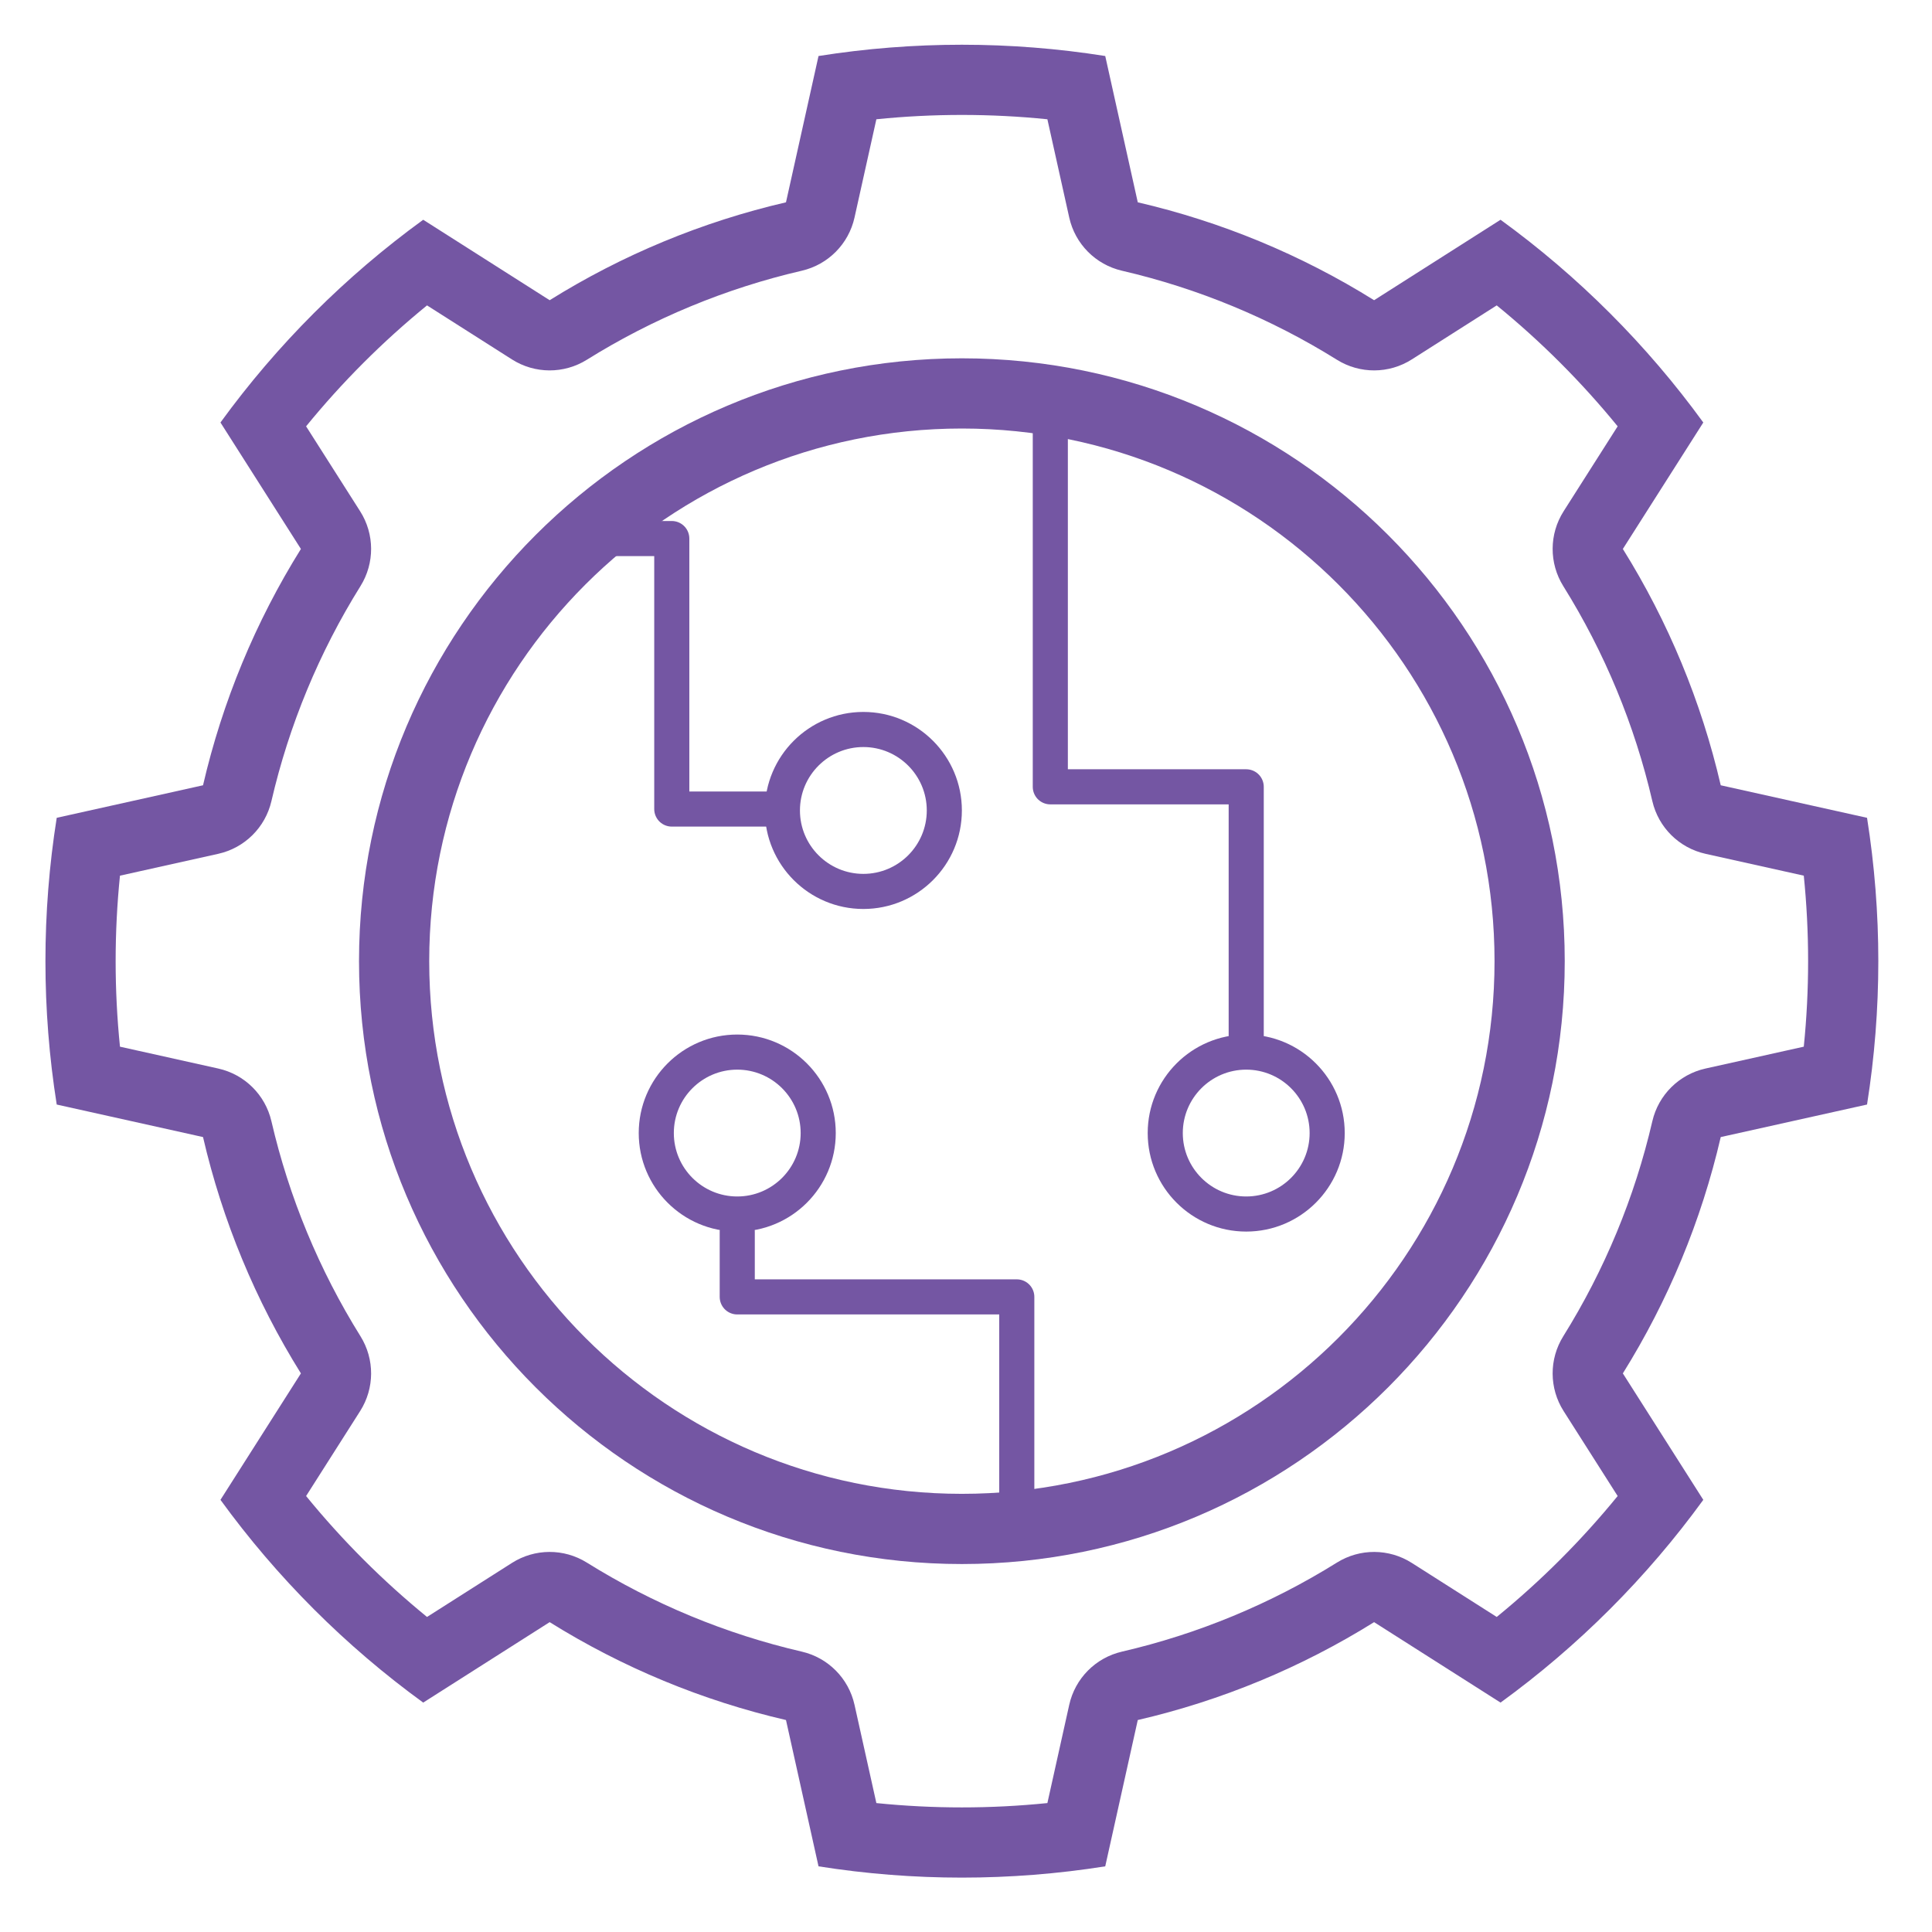 <?xml version="1.0" encoding="UTF-8" standalone="no"?><!DOCTYPE svg PUBLIC "-//W3C//DTD SVG 1.1//EN" "http://www.w3.org/Graphics/SVG/1.1/DTD/svg11.dtd"><svg width="100%" height="100%" viewBox="0 0 344 344" version="1.1" xmlns="http://www.w3.org/2000/svg" xmlns:xlink="http://www.w3.org/1999/xlink" xml:space="preserve" xmlns:serif="http://www.serif.com/" style="fill-rule:evenodd;clip-rule:evenodd;stroke-linecap:round;stroke-linejoin:round;stroke-miterlimit:1.5;"><g id="icon-open-process-automation"><path d="M196.792,9.974c-16.912,-2.679 -34.14,-2.679 -51.052,-0l-5.793,26.049c-14.89,3.452 -29.108,9.341 -42.078,17.43l-22.515,-14.324c-13.853,10.064 -26.036,22.247 -36.1,36.099l14.324,22.516c-8.089,12.97 -13.978,27.187 -17.429,42.078l-26.05,5.792c-2.679,16.913 -2.679,34.141 0,51.053l26.05,5.792c3.451,14.891 9.34,29.109 17.429,42.079l-14.324,22.515c10.064,13.853 22.247,26.035 36.1,36.1l22.515,-14.324c12.97,8.088 27.188,13.978 42.078,17.429l5.793,26.05c16.912,2.678 34.14,2.678 51.052,-0l5.792,-26.05c14.891,-3.451 29.109,-9.341 42.079,-17.429l22.515,14.324c13.853,-10.065 26.035,-22.247 36.1,-36.1l-14.324,-22.515c8.089,-12.97 13.978,-27.188 17.429,-42.079l26.05,-5.792c2.678,-16.912 2.678,-34.14 -0,-51.053l-26.05,-5.792c-3.451,-14.891 -9.34,-29.108 -17.429,-42.078l14.324,-22.516c-10.065,-13.852 -22.247,-26.035 -36.1,-36.099l-22.515,14.324c-12.97,-8.089 -27.188,-13.978 -42.079,-17.43l-5.792,-26.049Zm-10.301,11.262l3.891,17.501c1.045,4.696 4.693,8.377 9.38,9.464c13.549,3.14 26.485,8.498 38.286,15.858c4.083,2.546 9.265,2.523 13.324,-0.06l15.127,-9.623c7.886,6.432 15.099,13.646 21.531,21.531c0,0.001 -9.623,15.127 -9.623,15.127c-2.583,4.06 -2.606,9.242 -0.059,13.325c7.359,11.801 12.718,24.737 15.858,38.286c1.087,4.687 4.767,8.335 9.464,9.379l17.501,3.891c1.028,10.125 1.028,20.327 -0,30.45c-0,0.001 -17.501,3.892 -17.501,3.892c-4.697,1.045 -8.377,4.692 -9.464,9.38c-3.14,13.548 -8.499,26.485 -15.858,38.286c-2.547,4.083 -2.524,9.264 0.059,13.324l9.623,15.126c-6.431,7.886 -13.645,15.1 -21.531,21.532c-0,0 -15.127,-9.623 -15.127,-9.623c-4.059,-2.583 -9.241,-2.606 -13.324,-0.06c-11.801,7.36 -24.737,12.718 -38.286,15.859c-4.687,1.086 -8.335,4.767 -9.38,9.464l-3.891,17.5c-10.124,1.029 -20.326,1.029 -30.45,0c-0,0 -3.892,-17.5 -3.892,-17.5c-1.044,-4.697 -4.692,-8.378 -9.379,-9.464c-13.549,-3.141 -26.485,-8.499 -38.286,-15.859c-4.083,-2.546 -9.265,-2.523 -13.325,0.06l-15.126,9.623c-7.886,-6.432 -15.1,-13.645 -21.531,-21.531c-0.001,-0.001 9.623,-15.127 9.623,-15.127c2.582,-4.06 2.606,-9.241 0.059,-13.324c-7.359,-11.801 -12.718,-24.738 -15.858,-38.286c-1.087,-4.688 -4.767,-8.335 -9.464,-9.38l-17.501,-3.891c-1.028,-10.124 -1.028,-20.326 0,-30.45c0,-0.001 17.501,-3.892 17.501,-3.892c4.697,-1.044 8.377,-4.692 9.464,-9.379c3.14,-13.549 8.499,-26.485 15.858,-38.286c2.547,-4.083 2.523,-9.265 -0.059,-13.325l-9.624,-15.126c6.432,-7.886 13.646,-15.1 21.532,-21.531c0,-0.001 15.126,9.622 15.126,9.622c4.06,2.583 9.242,2.606 13.325,0.06c11.801,-7.36 24.737,-12.718 38.286,-15.858c4.687,-1.087 8.335,-4.768 9.379,-9.464c0,-0 3.892,-17.501 3.892,-17.501c10.124,-1.028 20.326,-1.028 30.45,-0l0,0Z" style="fill:#7456a3;"/><path d="M171.266,63.799c59.244,-0 107.342,48.098 107.342,107.342c0,59.243 -48.098,107.342 -107.342,107.342c-59.244,-0 -107.342,-48.099 -107.342,-107.342c-0,-59.244 48.098,-107.342 107.342,-107.342Zm-0,12.5c52.345,-0 94.842,42.497 94.842,94.842c0,52.345 -42.497,94.842 -94.842,94.842c-52.345,-0 -94.842,-42.497 -94.842,-94.842c-0,-52.345 42.497,-94.842 94.842,-94.842Z" style="fill:#7456a3;"/><path d="M221.893,184.204c9.682,-0 17.542,7.86 17.542,17.541c-0,9.682 -7.86,17.542 -17.542,17.542c-9.681,-0 -17.541,-7.86 -17.541,-17.542c-0,-9.681 7.86,-17.541 17.541,-17.541Zm0,6.25c6.232,-0 11.292,5.059 11.292,11.291c-0,6.232 -5.06,11.292 -11.292,11.292c-6.232,-0 -11.291,-5.06 -11.291,-11.292c-0,-6.232 5.059,-11.291 11.291,-11.291Z" style="fill:#7456a3;"/><path d="M153.725,126.764c9.681,-0 17.541,7.86 17.541,17.541c-0,9.681 -7.86,17.542 -17.541,17.542c-9.682,-0 -17.542,-7.861 -17.542,-17.542c0,-9.681 7.86,-17.541 17.542,-17.541Zm-0,6.25c6.231,-0 11.291,5.059 11.291,11.291c-0,6.232 -5.06,11.292 -11.291,11.292c-6.232,-0 -11.292,-5.06 -11.292,-11.292c0,-6.232 5.06,-11.291 11.292,-11.291Z" style="fill:#7456a3;"/><path d="M131.27,184.204c9.681,-0 17.541,7.86 17.541,17.541c-0,9.682 -7.86,17.542 -17.541,17.542c-9.682,-0 -17.542,-7.86 -17.542,-17.542c0,-9.681 7.86,-17.541 17.542,-17.541Zm-0,6.25c6.231,-0 11.291,5.059 11.291,11.291c-0,6.232 -5.06,11.292 -11.291,11.292c-6.232,-0 -11.292,-5.06 -11.292,-11.292c0,-6.232 5.06,-11.291 11.292,-11.291Z" style="fill:#7456a3;"/><path d="M187.012,71.114l-0,68.982l34.881,-0l0,46.529" style="fill:none;stroke:#7456a3;stroke-width:6.25px;"/><path d="M138.82,144.054l-19.207,-0l-0,-48.162l-18.125,0" style="fill:none;stroke:#7456a3;stroke-width:6.25px;"/><path d="M131.27,219.287l-0,11.63l49.773,-0l-0,40.155" style="fill:none;stroke:#7456a3;stroke-width:6.25px;"/></g></svg>